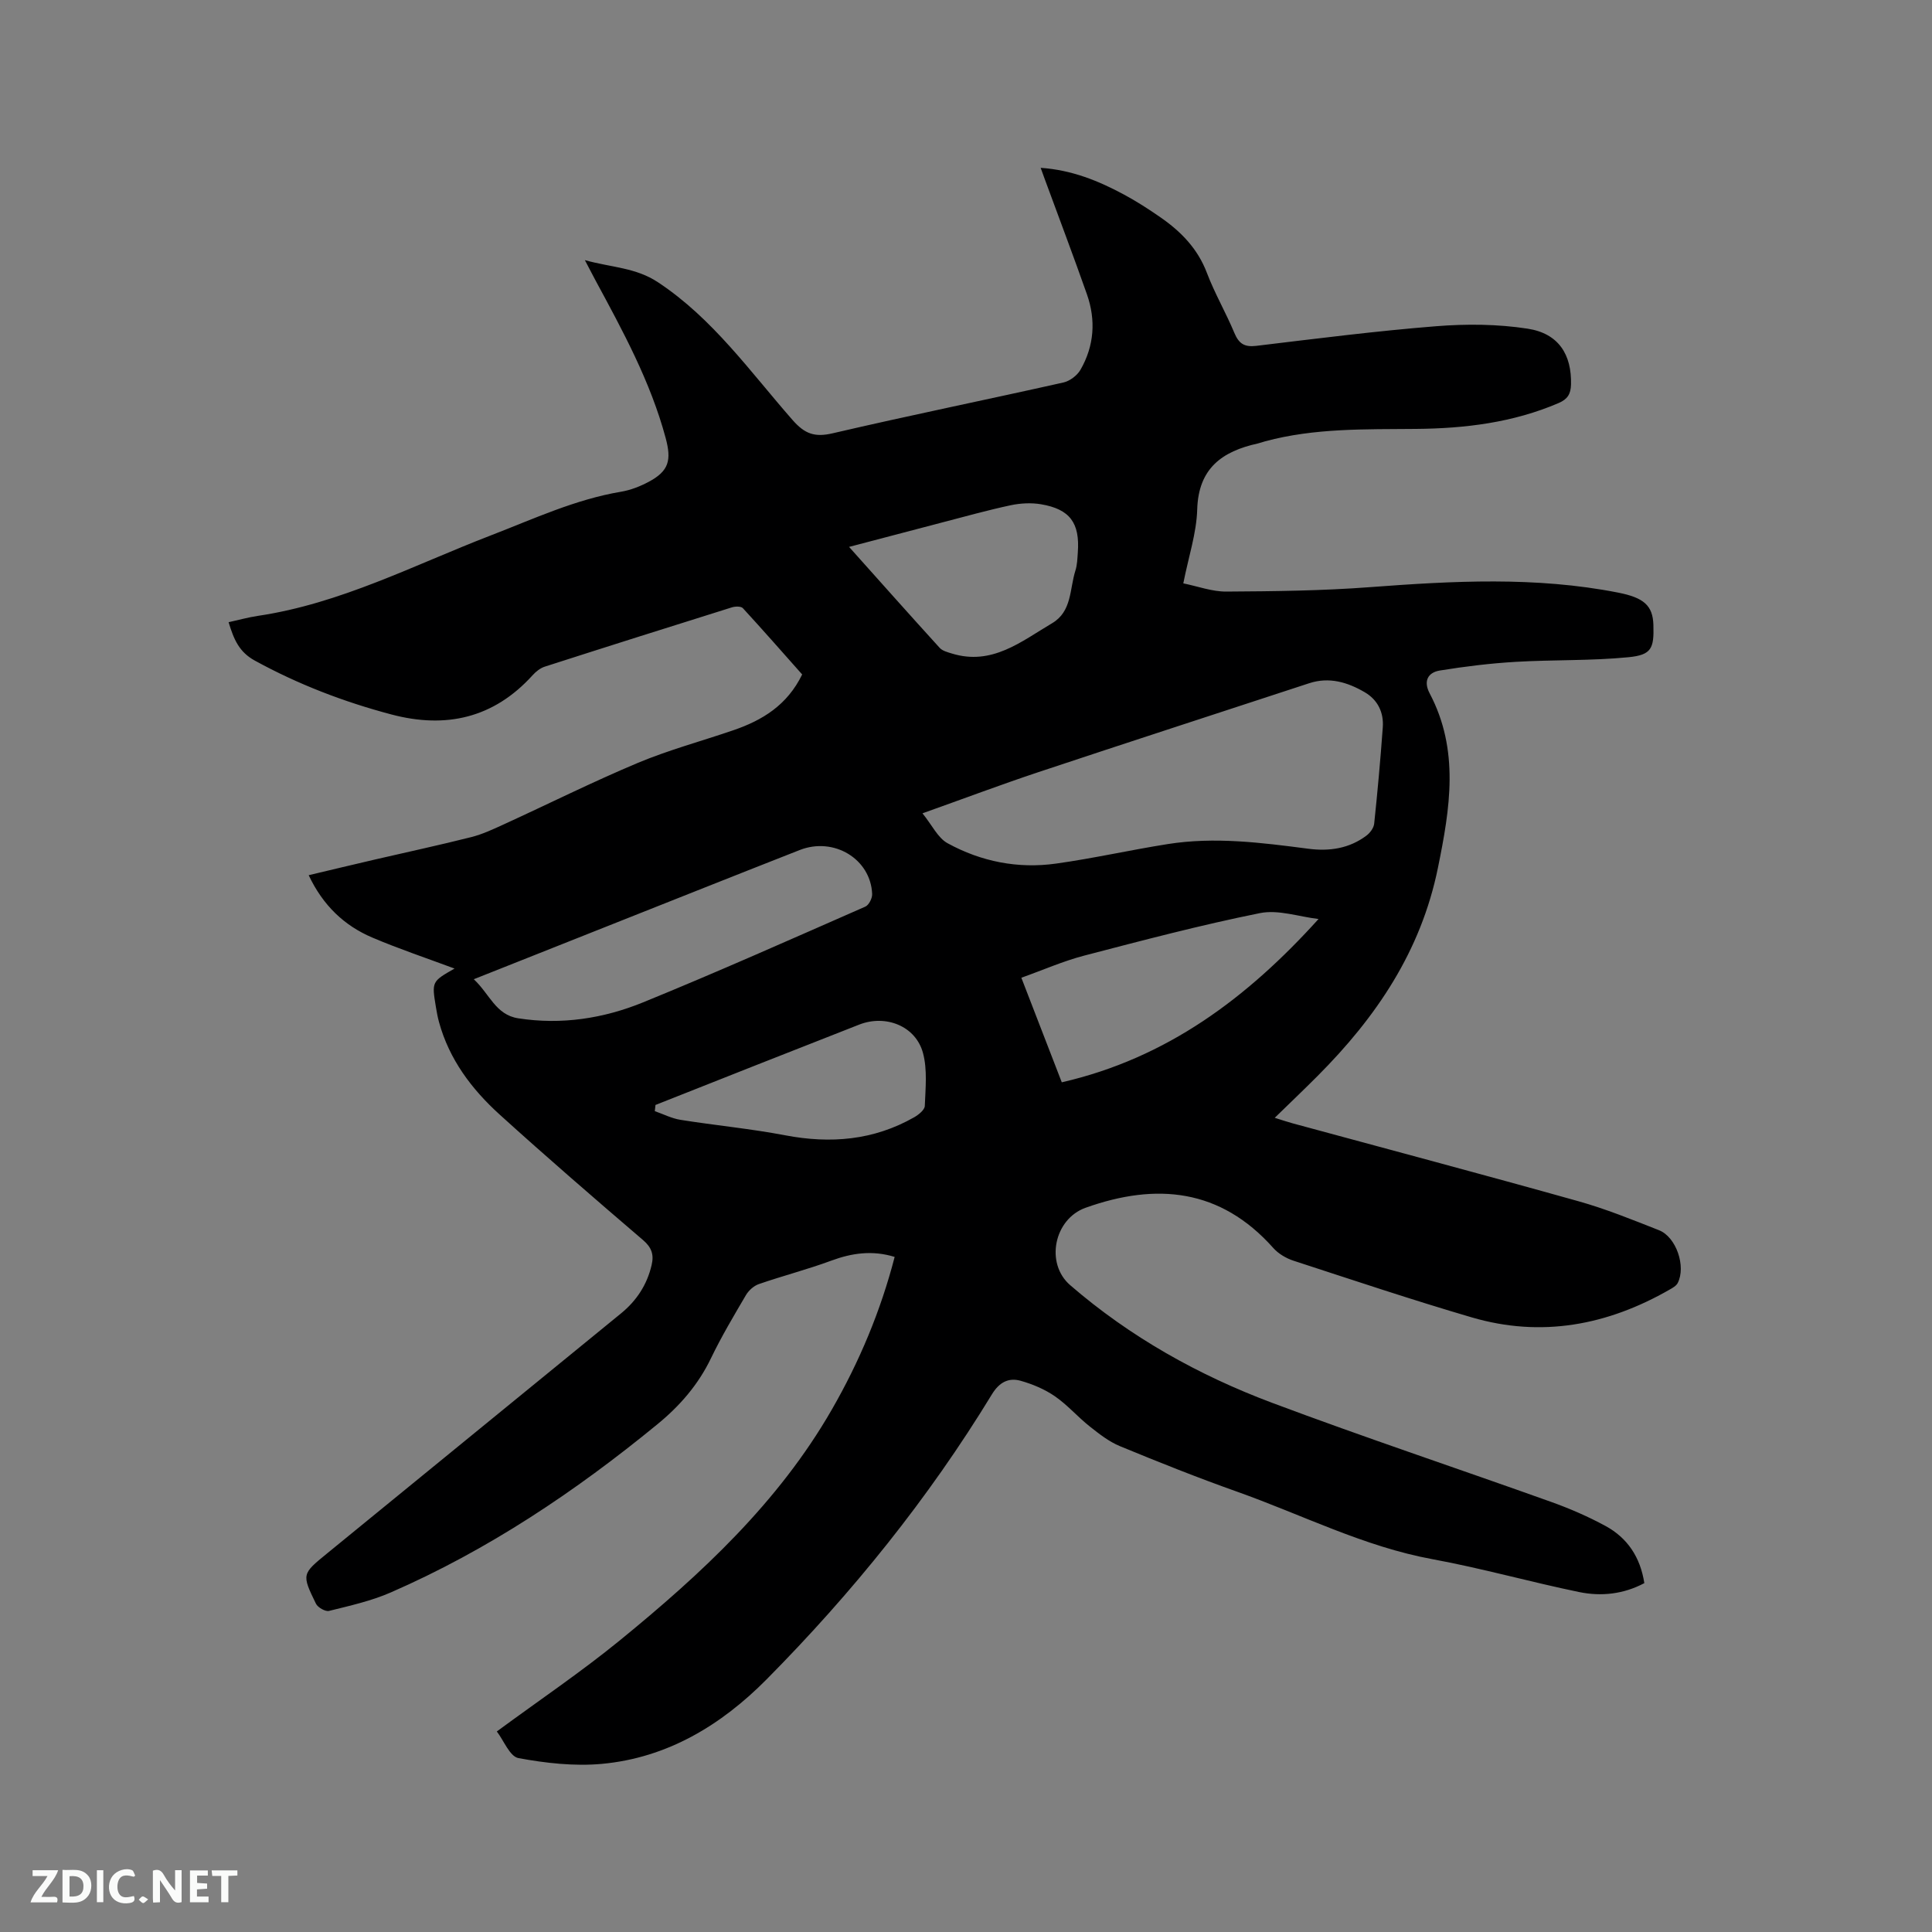 <svg enable-background="new 0 0 400 400" viewBox="0 0 400 400" xmlns="http://www.w3.org/2000/svg"><rect x="0" y="0" width="400" height="400" fill="#808080" stroke="none"/><path d="m102.86 358.48c8.99-6.61 17.52-12.37 25.46-18.85 16.89-13.78 32.82-28.54 43.87-47.74 5.73-9.95 10.13-20.44 13.04-31.66-4.59-1.41-8.82-.82-13.14.78-4.92 1.82-10.03 3.13-14.99 4.85-1.04.36-2.1 1.32-2.67 2.29-2.52 4.29-5.07 8.58-7.23 13.06-2.64 5.49-6.47 9.89-11.12 13.69-16.95 13.9-35.05 26.02-55.2 34.81-4.04 1.76-8.44 2.74-12.75 3.81-.76.19-2.34-.71-2.72-1.5-2.97-6.1-2.91-6.14 2.31-10.4 20.28-16.57 40.57-33.12 60.85-49.69 3.21-2.62 5.39-5.92 6.34-10.01.51-2.16.02-3.64-1.79-5.19-9.99-8.55-19.94-17.15-29.68-25.98-5.79-5.25-10.44-11.42-12.55-19.15-.28-1.02-.47-2.06-.64-3.1-.87-5.27-.86-5.28 3.86-7.97-5.77-2.15-11.48-4.06-17.01-6.41-5.84-2.48-10.24-6.67-13.19-12.92 4.71-1.12 9.27-2.21 13.83-3.27 6.6-1.53 13.23-2.95 19.8-4.61 2.34-.59 4.58-1.64 6.78-2.65 9.24-4.23 18.35-8.78 27.71-12.71 6.42-2.69 13.2-4.51 19.8-6.77 5.98-2.05 11.15-5.17 14.25-11.55-3.98-4.48-8.08-9.16-12.28-13.73-.38-.41-1.56-.38-2.25-.17-12.93 4.05-25.85 8.13-38.75 12.28-.95.3-1.86 1.03-2.54 1.79-8.05 8.88-17.95 11.1-29.23 8.11-9.86-2.61-19.3-6.23-28.29-11.16-3.22-1.77-4.33-4.36-5.41-7.94 2.06-.45 4.04-1.01 6.06-1.31 17.11-2.54 32.33-10.53 48.2-16.65 8.88-3.42 17.52-7.47 27.03-9.06 1.94-.33 3.89-1.09 5.64-2.02 4.23-2.24 4.8-4.48 3.56-9.09-3.14-11.68-8.87-22.17-14.56-32.7-.59-1.1-1.16-2.21-2.17-4.13 5.57 1.54 10.52 1.52 15.14 4.58 11.4 7.54 19.11 18.56 27.89 28.55 2.5 2.84 4.55 3.59 8.27 2.72 15.88-3.7 31.87-6.95 47.78-10.52 1.33-.3 2.85-1.45 3.53-2.63 2.85-4.95 3.22-10.29 1.33-15.65-2.81-7.98-5.81-15.9-8.73-23.84-.25-.68-.49-1.35-.84-2.32 6.41.43 11.96 2.68 17.28 5.55 2.6 1.4 5.11 3.02 7.54 4.71 4.24 2.94 7.7 6.48 9.6 11.5 1.61 4.24 3.93 8.22 5.68 12.41.92 2.2 2.05 2.98 4.5 2.69 12.41-1.49 24.83-3.08 37.29-4.07 6.27-.5 12.74-.45 18.94.51 6.42.99 9.13 5.38 8.97 11.57-.05 1.95-.71 3.03-2.55 3.82-9.44 4.06-19.39 5.27-29.51 5.36-10.5.1-21-.2-31.27 2.57-.51.14-1.01.33-1.52.45-7.36 1.62-12.29 5.11-12.54 13.65-.14 4.91-1.79 9.77-2.88 15.31 3.01.61 5.96 1.72 8.9 1.7 9.94-.06 19.9-.17 29.8-.92 17.16-1.29 34.26-2.22 51.31 1.13 5.28 1.04 7.21 2.63 7.32 6.73.14 4.82-.38 6.18-5.16 6.65-7.75.76-15.6.5-23.39.96-5.24.31-10.47.95-15.65 1.79-2.49.4-3.46 2.19-2.13 4.72 6.21 11.78 4.24 23.77 1.72 36.12-3.52 17.3-12.78 30.93-24.89 43.08-2.76 2.77-5.59 5.47-8.9 8.69 1.62.5 2.65.86 3.69 1.14 19.72 5.36 39.47 10.6 59.14 16.12 5.69 1.59 11.21 3.84 16.72 6.01 3.59 1.41 5.64 7.51 3.88 10.94-.3.58-1.04 1-1.66 1.35-12.89 7.4-26.55 9.99-40.98 5.76-12.38-3.63-24.62-7.73-36.89-11.73-1.54-.5-3.15-1.45-4.21-2.65-10.94-12.28-24.18-13.55-38.84-8.32-6.56 2.34-8.41 11.53-3.2 16.03 12.41 10.73 26.56 18.64 41.81 24.36 19.12 7.17 38.5 13.62 57.73 20.5 3.87 1.38 7.69 3.04 11.3 5 4.52 2.46 7.2 6.44 8.03 11.83-4.28 2.28-8.9 2.79-13.48 1.85-10.15-2.09-20.16-4.93-30.35-6.8-14.23-2.61-27.01-9.2-40.45-13.97-8.18-2.9-16.25-6.12-24.27-9.43-2.27-.93-4.31-2.54-6.26-4.08-2.49-1.97-4.6-4.44-7.2-6.24-2.11-1.46-4.62-2.52-7.1-3.22-2.53-.71-4.45.31-5.97 2.81-13.14 21.56-28.91 41.09-46.64 59-9.37 9.46-20.54 16.25-34.11 17.5-5.7.52-11.64-.15-17.3-1.2-1.78-.36-3.02-3.66-4.45-5.51zm88.13-190.09c2 2.46 3.18 5.1 5.21 6.2 6.93 3.8 14.56 5.31 22.42 4.21 7.75-1.08 15.4-2.82 23.13-4.04 9.74-1.55 19.43-.3 29.1.96 4.35.57 8.48-.02 12.06-2.72.75-.56 1.51-1.59 1.6-2.47.7-6.64 1.3-13.29 1.78-19.94.23-3.08-1.05-5.7-3.72-7.26-3.55-2.08-7.37-3.24-11.53-1.87-18.69 6.13-37.41 12.2-56.07 18.41-7.8 2.6-15.5 5.5-23.98 8.52zm-92.9 34.35c3.3 3.07 4.52 7.37 9.21 8.09 8.95 1.39 17.64.04 25.84-3.3 15.46-6.31 30.72-13.11 46.01-19.82.74-.32 1.45-1.73 1.42-2.6-.28-7.26-7.92-11.9-15-9.12-14.27 5.6-28.5 11.28-42.75 16.93-8.04 3.19-16.07 6.39-24.73 9.82zm174.9-12.47c-4.05-.47-8.32-1.99-12.13-1.22-12.23 2.46-24.32 5.65-36.39 8.8-4.34 1.13-8.49 2.97-13.01 4.58 2.94 7.61 5.66 14.64 8.37 21.65 21.78-5 38.41-17.48 53.16-33.81zm-97.2-77.04c6.47 7.23 12.57 14.1 18.75 20.89.58.64 1.64.91 2.52 1.18 8.32 2.57 14.37-2.49 20.77-6.27 4.13-2.44 3.61-7.09 4.82-10.89.38-1.19.41-2.5.5-3.77.45-6.09-1.63-8.96-7.63-9.97-2.02-.34-4.23-.22-6.24.2-4.65.99-9.23 2.27-13.84 3.47-6.39 1.67-12.78 3.36-19.65 5.16zm-40.08 115.54c-.05.43-.1.86-.14 1.28 1.77.62 3.5 1.51 5.32 1.8 7.21 1.15 14.49 1.83 21.66 3.2 9.41 1.79 18.32 1.05 26.72-3.73.91-.52 2.16-1.52 2.2-2.34.14-3.64.55-7.47-.36-10.91-1.48-5.64-7.73-8.1-13.24-5.93-7.08 2.8-14.17 5.57-21.26 8.36-6.97 2.76-13.93 5.52-20.9 8.27z" fill="#000001"/><g fill="#fafbfa"><path d="m37.59 393.81c-.92.31-1.52.05-2-.78-.7-1.2-1.52-2.34-2.47-3.78v4.59c-.55.03-.95.05-1.41.07-.03-.37-.06-.64-.06-.91 0-1.91 0-3.81 0-5.7 1.13-.41 1.77-.03 2.29.91.62 1.11 1.38 2.14 2.31 3.19v-4.2h1.35v6.61z"/><path d="m12.94 393.88v-6.75c1.9.19 3.93-.54 5.37 1.29.8 1.01.78 2.88.03 3.97-1.37 1.97-3.4 1.51-5.4 1.49m1.45-1.22c2.04.12 2.92-.58 2.89-2.21-.03-1.51-.98-2.19-2.89-2z"/><path d="m11.81 393.87h-5.49c.68-2.18 2.47-3.48 3.51-5.45h-3.08v-1.21h5.29c-.71 2.13-2.44 3.48-3.47 5.51.86 0 1.63.04 2.39-.01.79-.05 1.14.21.85 1.16"/><path d="m39.33 393.86v-6.61h3.7v1.07h-2.22v1.52c.68.04 1.34.09 2.07.13v1.07c-.72.05-1.38.09-2.1.14v1.48h2.4v1.19h-3.85z"/><path d="m27.71 388.56c-1.15-.3-2.46-.61-3.1.64-.37.73-.41 1.93-.06 2.67.63 1.35 1.99.93 3.17.68.35.94-.01 1.32-.93 1.46-1.62.25-3.05-.27-3.76-1.48-.73-1.24-.6-3.03.31-4.17.88-1.11 2.71-1.7 4-1.16.32.13.44.74.65 1.12-.1.08-.19.16-.28.24"/><path d="m49.15 387.24v1.07c-.59.02-1.17.05-1.87.08v5.44h-1.48v-5.44h-1.85c-.05-.4-.08-.73-.13-1.15z"/><path d="m20.06 387.21h1.33v6.62h-1.33z"/><path d="m30.68 393.25c-.49.38-.8.79-1.05.76-.32-.05-.6-.45-.9-.7.26-.24.51-.64.8-.67.29-.04.62.3 1.15.61"/></g></svg>
